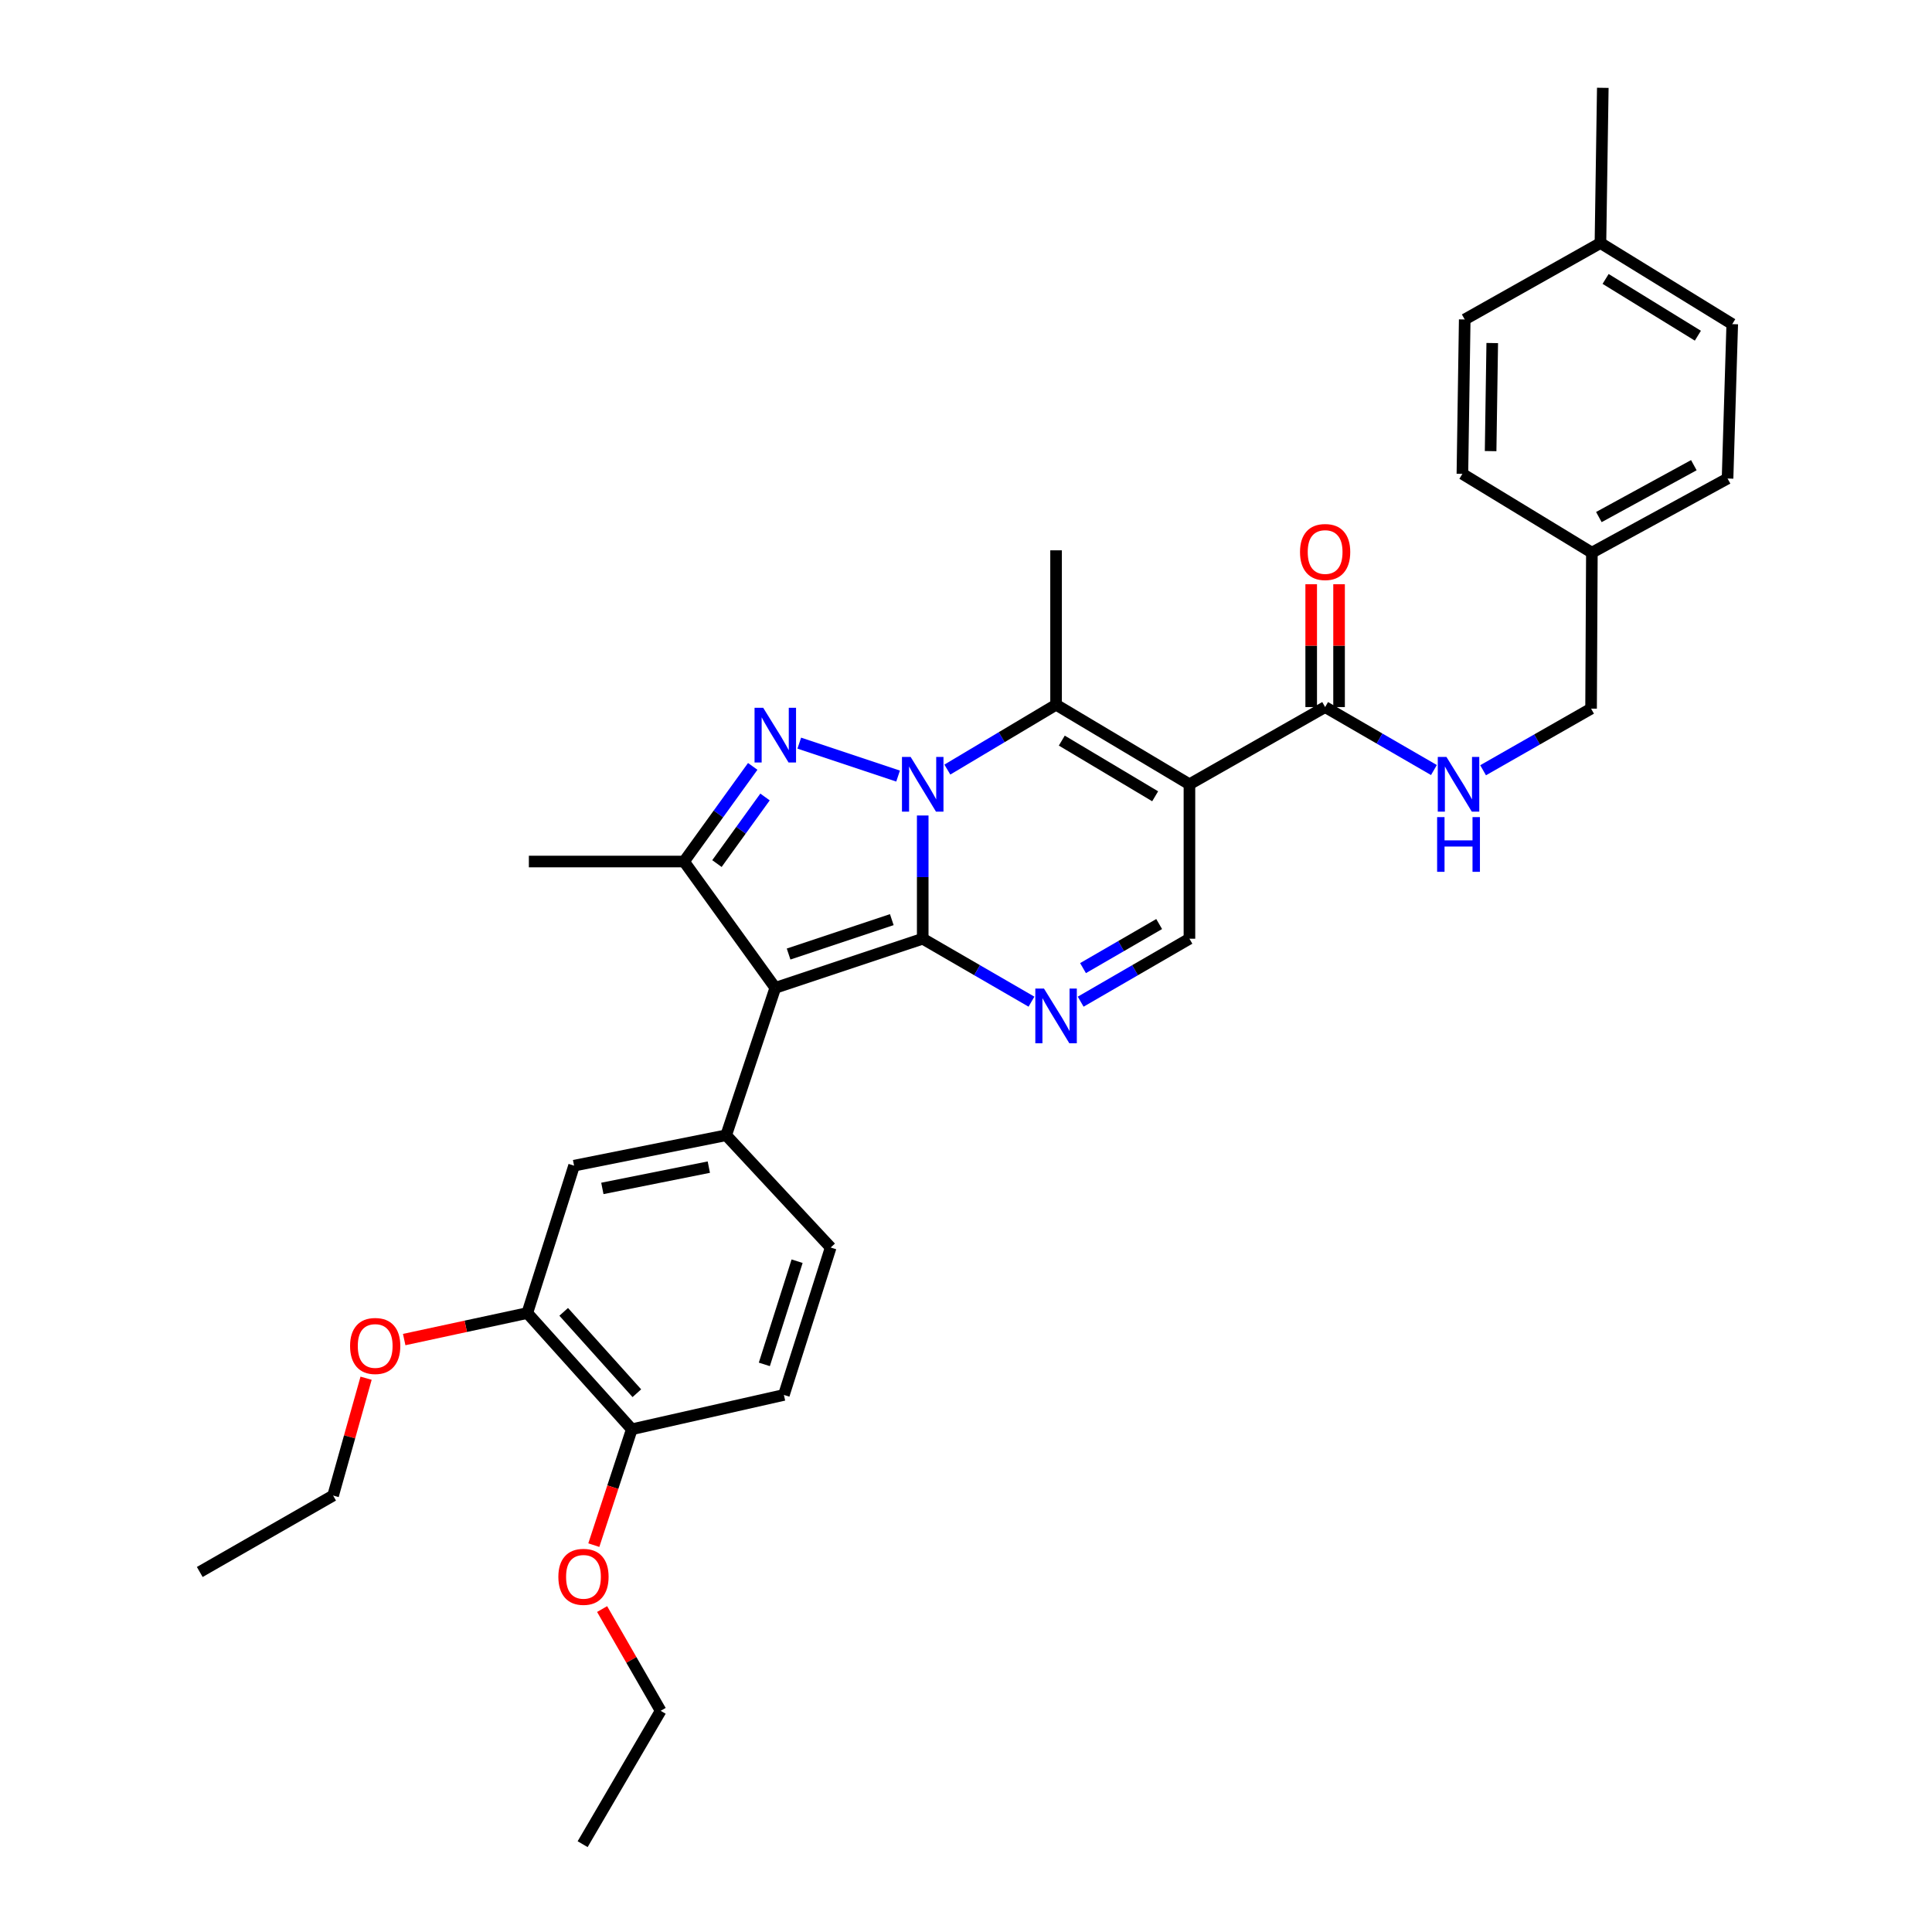 <?xml version='1.0' encoding='iso-8859-1'?>
<svg version='1.1' baseProfile='full'
              xmlns='http://www.w3.org/2000/svg'
                      xmlns:rdkit='http://www.rdkit.org/xml'
                      xmlns:xlink='http://www.w3.org/1999/xlink'
                  xml:space='preserve'
width='1000px' height='1000px' viewBox='0 0 1000 1000'>
<!-- END OF HEADER -->
<rect style='opacity:1.0;fill:#FFFFFF;stroke:none' width='1000' height='1000' x='0' y='0'> </rect>
<path class='bond-0' d='M 477.599,485.878 L 477.599,453.988' style='fill:none;fill-rule:evenodd;stroke:#000000;stroke-width:6px;stroke-linecap:butt;stroke-linejoin:miter;stroke-opacity:1' />
<path class='bond-0' d='M 477.599,453.988 L 477.599,422.098' style='fill:none;fill-rule:evenodd;stroke:#0000FF;stroke-width:6px;stroke-linecap:butt;stroke-linejoin:miter;stroke-opacity:1' />
<path class='bond-1' d='M 477.599,485.878 L 401.291,511.309' style='fill:none;fill-rule:evenodd;stroke:#000000;stroke-width:6px;stroke-linecap:butt;stroke-linejoin:miter;stroke-opacity:1' />
<path class='bond-1' d='M 461.592,476.006 L 408.176,493.808' style='fill:none;fill-rule:evenodd;stroke:#000000;stroke-width:6px;stroke-linecap:butt;stroke-linejoin:miter;stroke-opacity:1' />
<path class='bond-5' d='M 477.599,485.878 L 505.743,502.173' style='fill:none;fill-rule:evenodd;stroke:#000000;stroke-width:6px;stroke-linecap:butt;stroke-linejoin:miter;stroke-opacity:1' />
<path class='bond-5' d='M 505.743,502.173 L 533.888,518.467' style='fill:none;fill-rule:evenodd;stroke:#0000FF;stroke-width:6px;stroke-linecap:butt;stroke-linejoin:miter;stroke-opacity:1' />
<path class='bond-2' d='M 464.848,401.69 L 413.706,384.646' style='fill:none;fill-rule:evenodd;stroke:#0000FF;stroke-width:6px;stroke-linecap:butt;stroke-linejoin:miter;stroke-opacity:1' />
<path class='bond-4' d='M 490.348,398.335 L 518.485,381.551' style='fill:none;fill-rule:evenodd;stroke:#0000FF;stroke-width:6px;stroke-linecap:butt;stroke-linejoin:miter;stroke-opacity:1' />
<path class='bond-4' d='M 518.485,381.551 L 546.621,364.768' style='fill:none;fill-rule:evenodd;stroke:#000000;stroke-width:6px;stroke-linecap:butt;stroke-linejoin:miter;stroke-opacity:1' />
<path class='bond-6' d='M 401.291,511.309 L 354.06,445.925' style='fill:none;fill-rule:evenodd;stroke:#000000;stroke-width:6px;stroke-linecap:butt;stroke-linejoin:miter;stroke-opacity:1' />
<path class='bond-7' d='M 401.291,511.309 L 375.868,587.601' style='fill:none;fill-rule:evenodd;stroke:#000000;stroke-width:6px;stroke-linecap:butt;stroke-linejoin:miter;stroke-opacity:1' />
<path class='bond-33' d='M 389.611,396.686 L 371.836,421.305' style='fill:none;fill-rule:evenodd;stroke:#0000FF;stroke-width:6px;stroke-linecap:butt;stroke-linejoin:miter;stroke-opacity:1' />
<path class='bond-33' d='M 371.836,421.305 L 354.06,445.925' style='fill:none;fill-rule:evenodd;stroke:#000000;stroke-width:6px;stroke-linecap:butt;stroke-linejoin:miter;stroke-opacity:1' />
<path class='bond-33' d='M 395.975,412.517 L 383.532,429.75' style='fill:none;fill-rule:evenodd;stroke:#0000FF;stroke-width:6px;stroke-linecap:butt;stroke-linejoin:miter;stroke-opacity:1' />
<path class='bond-33' d='M 383.532,429.75 L 371.089,446.984' style='fill:none;fill-rule:evenodd;stroke:#000000;stroke-width:6px;stroke-linecap:butt;stroke-linejoin:miter;stroke-opacity:1' />
<path class='bond-3' d='M 615.652,405.94 L 615.652,485.878' style='fill:none;fill-rule:evenodd;stroke:#000000;stroke-width:6px;stroke-linecap:butt;stroke-linejoin:miter;stroke-opacity:1' />
<path class='bond-9' d='M 615.652,405.94 L 685.885,365.978' style='fill:none;fill-rule:evenodd;stroke:#000000;stroke-width:6px;stroke-linecap:butt;stroke-linejoin:miter;stroke-opacity:1' />
<path class='bond-34' d='M 615.652,405.94 L 546.621,364.768' style='fill:none;fill-rule:evenodd;stroke:#000000;stroke-width:6px;stroke-linecap:butt;stroke-linejoin:miter;stroke-opacity:1' />
<path class='bond-34' d='M 597.908,412.154 L 549.586,383.334' style='fill:none;fill-rule:evenodd;stroke:#000000;stroke-width:6px;stroke-linecap:butt;stroke-linejoin:miter;stroke-opacity:1' />
<path class='bond-18' d='M 546.621,364.768 L 546.621,284.845' style='fill:none;fill-rule:evenodd;stroke:#000000;stroke-width:6px;stroke-linecap:butt;stroke-linejoin:miter;stroke-opacity:1' />
<path class='bond-8' d='M 559.356,518.468 L 587.504,502.173' style='fill:none;fill-rule:evenodd;stroke:#0000FF;stroke-width:6px;stroke-linecap:butt;stroke-linejoin:miter;stroke-opacity:1' />
<path class='bond-8' d='M 587.504,502.173 L 615.652,485.878' style='fill:none;fill-rule:evenodd;stroke:#000000;stroke-width:6px;stroke-linecap:butt;stroke-linejoin:miter;stroke-opacity:1' />
<path class='bond-8' d='M 560.572,501.094 L 580.276,489.688' style='fill:none;fill-rule:evenodd;stroke:#0000FF;stroke-width:6px;stroke-linecap:butt;stroke-linejoin:miter;stroke-opacity:1' />
<path class='bond-8' d='M 580.276,489.688 L 599.98,478.281' style='fill:none;fill-rule:evenodd;stroke:#000000;stroke-width:6px;stroke-linecap:butt;stroke-linejoin:miter;stroke-opacity:1' />
<path class='bond-20' d='M 354.06,445.925 L 273.737,445.925' style='fill:none;fill-rule:evenodd;stroke:#000000;stroke-width:6px;stroke-linecap:butt;stroke-linejoin:miter;stroke-opacity:1' />
<path class='bond-10' d='M 375.868,587.601 L 297.14,603.341' style='fill:none;fill-rule:evenodd;stroke:#000000;stroke-width:6px;stroke-linecap:butt;stroke-linejoin:miter;stroke-opacity:1' />
<path class='bond-10' d='M 366.888,604.108 L 311.778,615.127' style='fill:none;fill-rule:evenodd;stroke:#000000;stroke-width:6px;stroke-linecap:butt;stroke-linejoin:miter;stroke-opacity:1' />
<path class='bond-13' d='M 375.868,587.601 L 429.96,645.715' style='fill:none;fill-rule:evenodd;stroke:#000000;stroke-width:6px;stroke-linecap:butt;stroke-linejoin:miter;stroke-opacity:1' />
<path class='bond-11' d='M 685.885,365.978 L 714.041,382.274' style='fill:none;fill-rule:evenodd;stroke:#000000;stroke-width:6px;stroke-linecap:butt;stroke-linejoin:miter;stroke-opacity:1' />
<path class='bond-11' d='M 714.041,382.274 L 742.197,398.569' style='fill:none;fill-rule:evenodd;stroke:#0000FF;stroke-width:6px;stroke-linecap:butt;stroke-linejoin:miter;stroke-opacity:1' />
<path class='bond-15' d='M 693.098,365.978 L 693.098,334.193' style='fill:none;fill-rule:evenodd;stroke:#000000;stroke-width:6px;stroke-linecap:butt;stroke-linejoin:miter;stroke-opacity:1' />
<path class='bond-15' d='M 693.098,334.193 L 693.098,302.407' style='fill:none;fill-rule:evenodd;stroke:#FF0000;stroke-width:6px;stroke-linecap:butt;stroke-linejoin:miter;stroke-opacity:1' />
<path class='bond-15' d='M 678.672,365.978 L 678.672,334.193' style='fill:none;fill-rule:evenodd;stroke:#000000;stroke-width:6px;stroke-linecap:butt;stroke-linejoin:miter;stroke-opacity:1' />
<path class='bond-15' d='M 678.672,334.193 L 678.672,302.407' style='fill:none;fill-rule:evenodd;stroke:#FF0000;stroke-width:6px;stroke-linecap:butt;stroke-linejoin:miter;stroke-opacity:1' />
<path class='bond-12' d='M 297.14,603.341 L 272.928,679.633' style='fill:none;fill-rule:evenodd;stroke:#000000;stroke-width:6px;stroke-linecap:butt;stroke-linejoin:miter;stroke-opacity:1' />
<path class='bond-17' d='M 767.646,398.683 L 795.592,382.736' style='fill:none;fill-rule:evenodd;stroke:#0000FF;stroke-width:6px;stroke-linecap:butt;stroke-linejoin:miter;stroke-opacity:1' />
<path class='bond-17' d='M 795.592,382.736 L 823.537,366.788' style='fill:none;fill-rule:evenodd;stroke:#000000;stroke-width:6px;stroke-linecap:butt;stroke-linejoin:miter;stroke-opacity:1' />
<path class='bond-21' d='M 272.928,679.633 L 241.07,686.496' style='fill:none;fill-rule:evenodd;stroke:#000000;stroke-width:6px;stroke-linecap:butt;stroke-linejoin:miter;stroke-opacity:1' />
<path class='bond-21' d='M 241.07,686.496 L 209.213,693.358' style='fill:none;fill-rule:evenodd;stroke:#FF0000;stroke-width:6px;stroke-linecap:butt;stroke-linejoin:miter;stroke-opacity:1' />
<path class='bond-35' d='M 272.928,679.633 L 327.019,739.792' style='fill:none;fill-rule:evenodd;stroke:#000000;stroke-width:6px;stroke-linecap:butt;stroke-linejoin:miter;stroke-opacity:1' />
<path class='bond-35' d='M 291.769,679.011 L 329.633,721.122' style='fill:none;fill-rule:evenodd;stroke:#000000;stroke-width:6px;stroke-linecap:butt;stroke-linejoin:miter;stroke-opacity:1' />
<path class='bond-16' d='M 429.96,645.715 L 405.739,722.015' style='fill:none;fill-rule:evenodd;stroke:#000000;stroke-width:6px;stroke-linecap:butt;stroke-linejoin:miter;stroke-opacity:1' />
<path class='bond-16' d='M 412.576,652.795 L 395.622,706.205' style='fill:none;fill-rule:evenodd;stroke:#000000;stroke-width:6px;stroke-linecap:butt;stroke-linejoin:miter;stroke-opacity:1' />
<path class='bond-14' d='M 327.019,739.792 L 405.739,722.015' style='fill:none;fill-rule:evenodd;stroke:#000000;stroke-width:6px;stroke-linecap:butt;stroke-linejoin:miter;stroke-opacity:1' />
<path class='bond-25' d='M 327.019,739.792 L 317.188,769.774' style='fill:none;fill-rule:evenodd;stroke:#000000;stroke-width:6px;stroke-linecap:butt;stroke-linejoin:miter;stroke-opacity:1' />
<path class='bond-25' d='M 317.188,769.774 L 307.358,799.756' style='fill:none;fill-rule:evenodd;stroke:#FF0000;stroke-width:6px;stroke-linecap:butt;stroke-linejoin:miter;stroke-opacity:1' />
<path class='bond-19' d='M 823.537,366.788 L 823.954,286.048' style='fill:none;fill-rule:evenodd;stroke:#000000;stroke-width:6px;stroke-linecap:butt;stroke-linejoin:miter;stroke-opacity:1' />
<path class='bond-23' d='M 823.954,286.048 L 756.935,245.269' style='fill:none;fill-rule:evenodd;stroke:#000000;stroke-width:6px;stroke-linecap:butt;stroke-linejoin:miter;stroke-opacity:1' />
<path class='bond-24' d='M 823.954,286.048 L 894.179,247.681' style='fill:none;fill-rule:evenodd;stroke:#000000;stroke-width:6px;stroke-linecap:butt;stroke-linejoin:miter;stroke-opacity:1' />
<path class='bond-24' d='M 827.571,267.633 L 876.728,240.776' style='fill:none;fill-rule:evenodd;stroke:#000000;stroke-width:6px;stroke-linecap:butt;stroke-linejoin:miter;stroke-opacity:1' />
<path class='bond-28' d='M 189.485,713.365 L 180.95,743.73' style='fill:none;fill-rule:evenodd;stroke:#FF0000;stroke-width:6px;stroke-linecap:butt;stroke-linejoin:miter;stroke-opacity:1' />
<path class='bond-28' d='M 180.95,743.73 L 172.415,774.095' style='fill:none;fill-rule:evenodd;stroke:#000000;stroke-width:6px;stroke-linecap:butt;stroke-linejoin:miter;stroke-opacity:1' />
<path class='bond-22' d='M 828.386,125.794 L 896.607,167.767' style='fill:none;fill-rule:evenodd;stroke:#000000;stroke-width:6px;stroke-linecap:butt;stroke-linejoin:miter;stroke-opacity:1' />
<path class='bond-22' d='M 831.06,144.377 L 878.814,173.758' style='fill:none;fill-rule:evenodd;stroke:#000000;stroke-width:6px;stroke-linecap:butt;stroke-linejoin:miter;stroke-opacity:1' />
<path class='bond-30' d='M 828.386,125.794 L 829.604,45.455' style='fill:none;fill-rule:evenodd;stroke:#000000;stroke-width:6px;stroke-linecap:butt;stroke-linejoin:miter;stroke-opacity:1' />
<path class='bond-36' d='M 828.386,125.794 L 758.137,165.354' style='fill:none;fill-rule:evenodd;stroke:#000000;stroke-width:6px;stroke-linecap:butt;stroke-linejoin:miter;stroke-opacity:1' />
<path class='bond-26' d='M 756.935,245.269 L 758.137,165.354' style='fill:none;fill-rule:evenodd;stroke:#000000;stroke-width:6px;stroke-linecap:butt;stroke-linejoin:miter;stroke-opacity:1' />
<path class='bond-26' d='M 771.54,233.499 L 772.382,177.559' style='fill:none;fill-rule:evenodd;stroke:#000000;stroke-width:6px;stroke-linecap:butt;stroke-linejoin:miter;stroke-opacity:1' />
<path class='bond-27' d='M 894.179,247.681 L 896.607,167.767' style='fill:none;fill-rule:evenodd;stroke:#000000;stroke-width:6px;stroke-linecap:butt;stroke-linejoin:miter;stroke-opacity:1' />
<path class='bond-29' d='M 311.651,832.846 L 326.804,859.181' style='fill:none;fill-rule:evenodd;stroke:#FF0000;stroke-width:6px;stroke-linecap:butt;stroke-linejoin:miter;stroke-opacity:1' />
<path class='bond-29' d='M 326.804,859.181 L 341.958,885.515' style='fill:none;fill-rule:evenodd;stroke:#000000;stroke-width:6px;stroke-linecap:butt;stroke-linejoin:miter;stroke-opacity:1' />
<path class='bond-32' d='M 172.415,774.095 L 103.393,813.655' style='fill:none;fill-rule:evenodd;stroke:#000000;stroke-width:6px;stroke-linecap:butt;stroke-linejoin:miter;stroke-opacity:1' />
<path class='bond-31' d='M 341.958,885.515 L 301.572,954.545' style='fill:none;fill-rule:evenodd;stroke:#000000;stroke-width:6px;stroke-linecap:butt;stroke-linejoin:miter;stroke-opacity:1' />
<path  class='atom-1' d='M 471.339 391.78
L 480.619 406.78
Q 481.539 408.26, 483.019 410.94
Q 484.499 413.62, 484.579 413.78
L 484.579 391.78
L 488.339 391.78
L 488.339 420.1
L 484.459 420.1
L 474.499 403.7
Q 473.339 401.78, 472.099 399.58
Q 470.899 397.38, 470.539 396.7
L 470.539 420.1
L 466.859 420.1
L 466.859 391.78
L 471.339 391.78
' fill='#0000FF'/>
<path  class='atom-3' d='M 395.031 366.349
L 404.311 381.349
Q 405.231 382.829, 406.711 385.509
Q 408.191 388.189, 408.271 388.349
L 408.271 366.349
L 412.031 366.349
L 412.031 394.669
L 408.151 394.669
L 398.191 378.269
Q 397.031 376.349, 395.791 374.149
Q 394.591 371.949, 394.231 371.269
L 394.231 394.669
L 390.551 394.669
L 390.551 366.349
L 395.031 366.349
' fill='#0000FF'/>
<path  class='atom-6' d='M 540.361 511.679
L 549.641 526.679
Q 550.561 528.159, 552.041 530.839
Q 553.521 533.519, 553.601 533.679
L 553.601 511.679
L 557.361 511.679
L 557.361 539.999
L 553.481 539.999
L 543.521 523.599
Q 542.361 521.679, 541.121 519.479
Q 539.921 517.279, 539.561 516.599
L 539.561 539.999
L 535.881 539.999
L 535.881 511.679
L 540.361 511.679
' fill='#0000FF'/>
<path  class='atom-12' d='M 748.671 391.78
L 757.951 406.78
Q 758.871 408.26, 760.351 410.94
Q 761.831 413.62, 761.911 413.78
L 761.911 391.78
L 765.671 391.78
L 765.671 420.1
L 761.791 420.1
L 751.831 403.7
Q 750.671 401.78, 749.431 399.58
Q 748.231 397.38, 747.871 396.7
L 747.871 420.1
L 744.191 420.1
L 744.191 391.78
L 748.671 391.78
' fill='#0000FF'/>
<path  class='atom-12' d='M 743.851 422.932
L 747.691 422.932
L 747.691 434.972
L 762.171 434.972
L 762.171 422.932
L 766.011 422.932
L 766.011 451.252
L 762.171 451.252
L 762.171 438.172
L 747.691 438.172
L 747.691 451.252
L 743.851 451.252
L 743.851 422.932
' fill='#0000FF'/>
<path  class='atom-16' d='M 672.885 285.719
Q 672.885 278.919, 676.245 275.119
Q 679.605 271.319, 685.885 271.319
Q 692.165 271.319, 695.525 275.119
Q 698.885 278.919, 698.885 285.719
Q 698.885 292.599, 695.485 296.519
Q 692.085 300.399, 685.885 300.399
Q 679.645 300.399, 676.245 296.519
Q 672.885 292.639, 672.885 285.719
M 685.885 297.199
Q 690.205 297.199, 692.525 294.319
Q 694.885 291.399, 694.885 285.719
Q 694.885 280.159, 692.525 277.359
Q 690.205 274.519, 685.885 274.519
Q 681.565 274.519, 679.205 277.319
Q 676.885 280.119, 676.885 285.719
Q 676.885 291.439, 679.205 294.319
Q 681.565 297.199, 685.885 297.199
' fill='#FF0000'/>
<path  class='atom-22' d='M 181.199 696.672
Q 181.199 689.872, 184.559 686.072
Q 187.919 682.272, 194.199 682.272
Q 200.479 682.272, 203.839 686.072
Q 207.199 689.872, 207.199 696.672
Q 207.199 703.552, 203.799 707.472
Q 200.399 711.352, 194.199 711.352
Q 187.959 711.352, 184.559 707.472
Q 181.199 703.592, 181.199 696.672
M 194.199 708.152
Q 198.519 708.152, 200.839 705.272
Q 203.199 702.352, 203.199 696.672
Q 203.199 691.112, 200.839 688.312
Q 198.519 685.472, 194.199 685.472
Q 189.879 685.472, 187.519 688.272
Q 185.199 691.072, 185.199 696.672
Q 185.199 702.392, 187.519 705.272
Q 189.879 708.152, 194.199 708.152
' fill='#FF0000'/>
<path  class='atom-26' d='M 289.005 816.164
Q 289.005 809.364, 292.365 805.564
Q 295.725 801.764, 302.005 801.764
Q 308.285 801.764, 311.645 805.564
Q 315.005 809.364, 315.005 816.164
Q 315.005 823.044, 311.605 826.964
Q 308.205 830.844, 302.005 830.844
Q 295.765 830.844, 292.365 826.964
Q 289.005 823.084, 289.005 816.164
M 302.005 827.644
Q 306.325 827.644, 308.645 824.764
Q 311.005 821.844, 311.005 816.164
Q 311.005 810.604, 308.645 807.804
Q 306.325 804.964, 302.005 804.964
Q 297.685 804.964, 295.325 807.764
Q 293.005 810.564, 293.005 816.164
Q 293.005 821.884, 295.325 824.764
Q 297.685 827.644, 302.005 827.644
' fill='#FF0000'/>
</svg>
